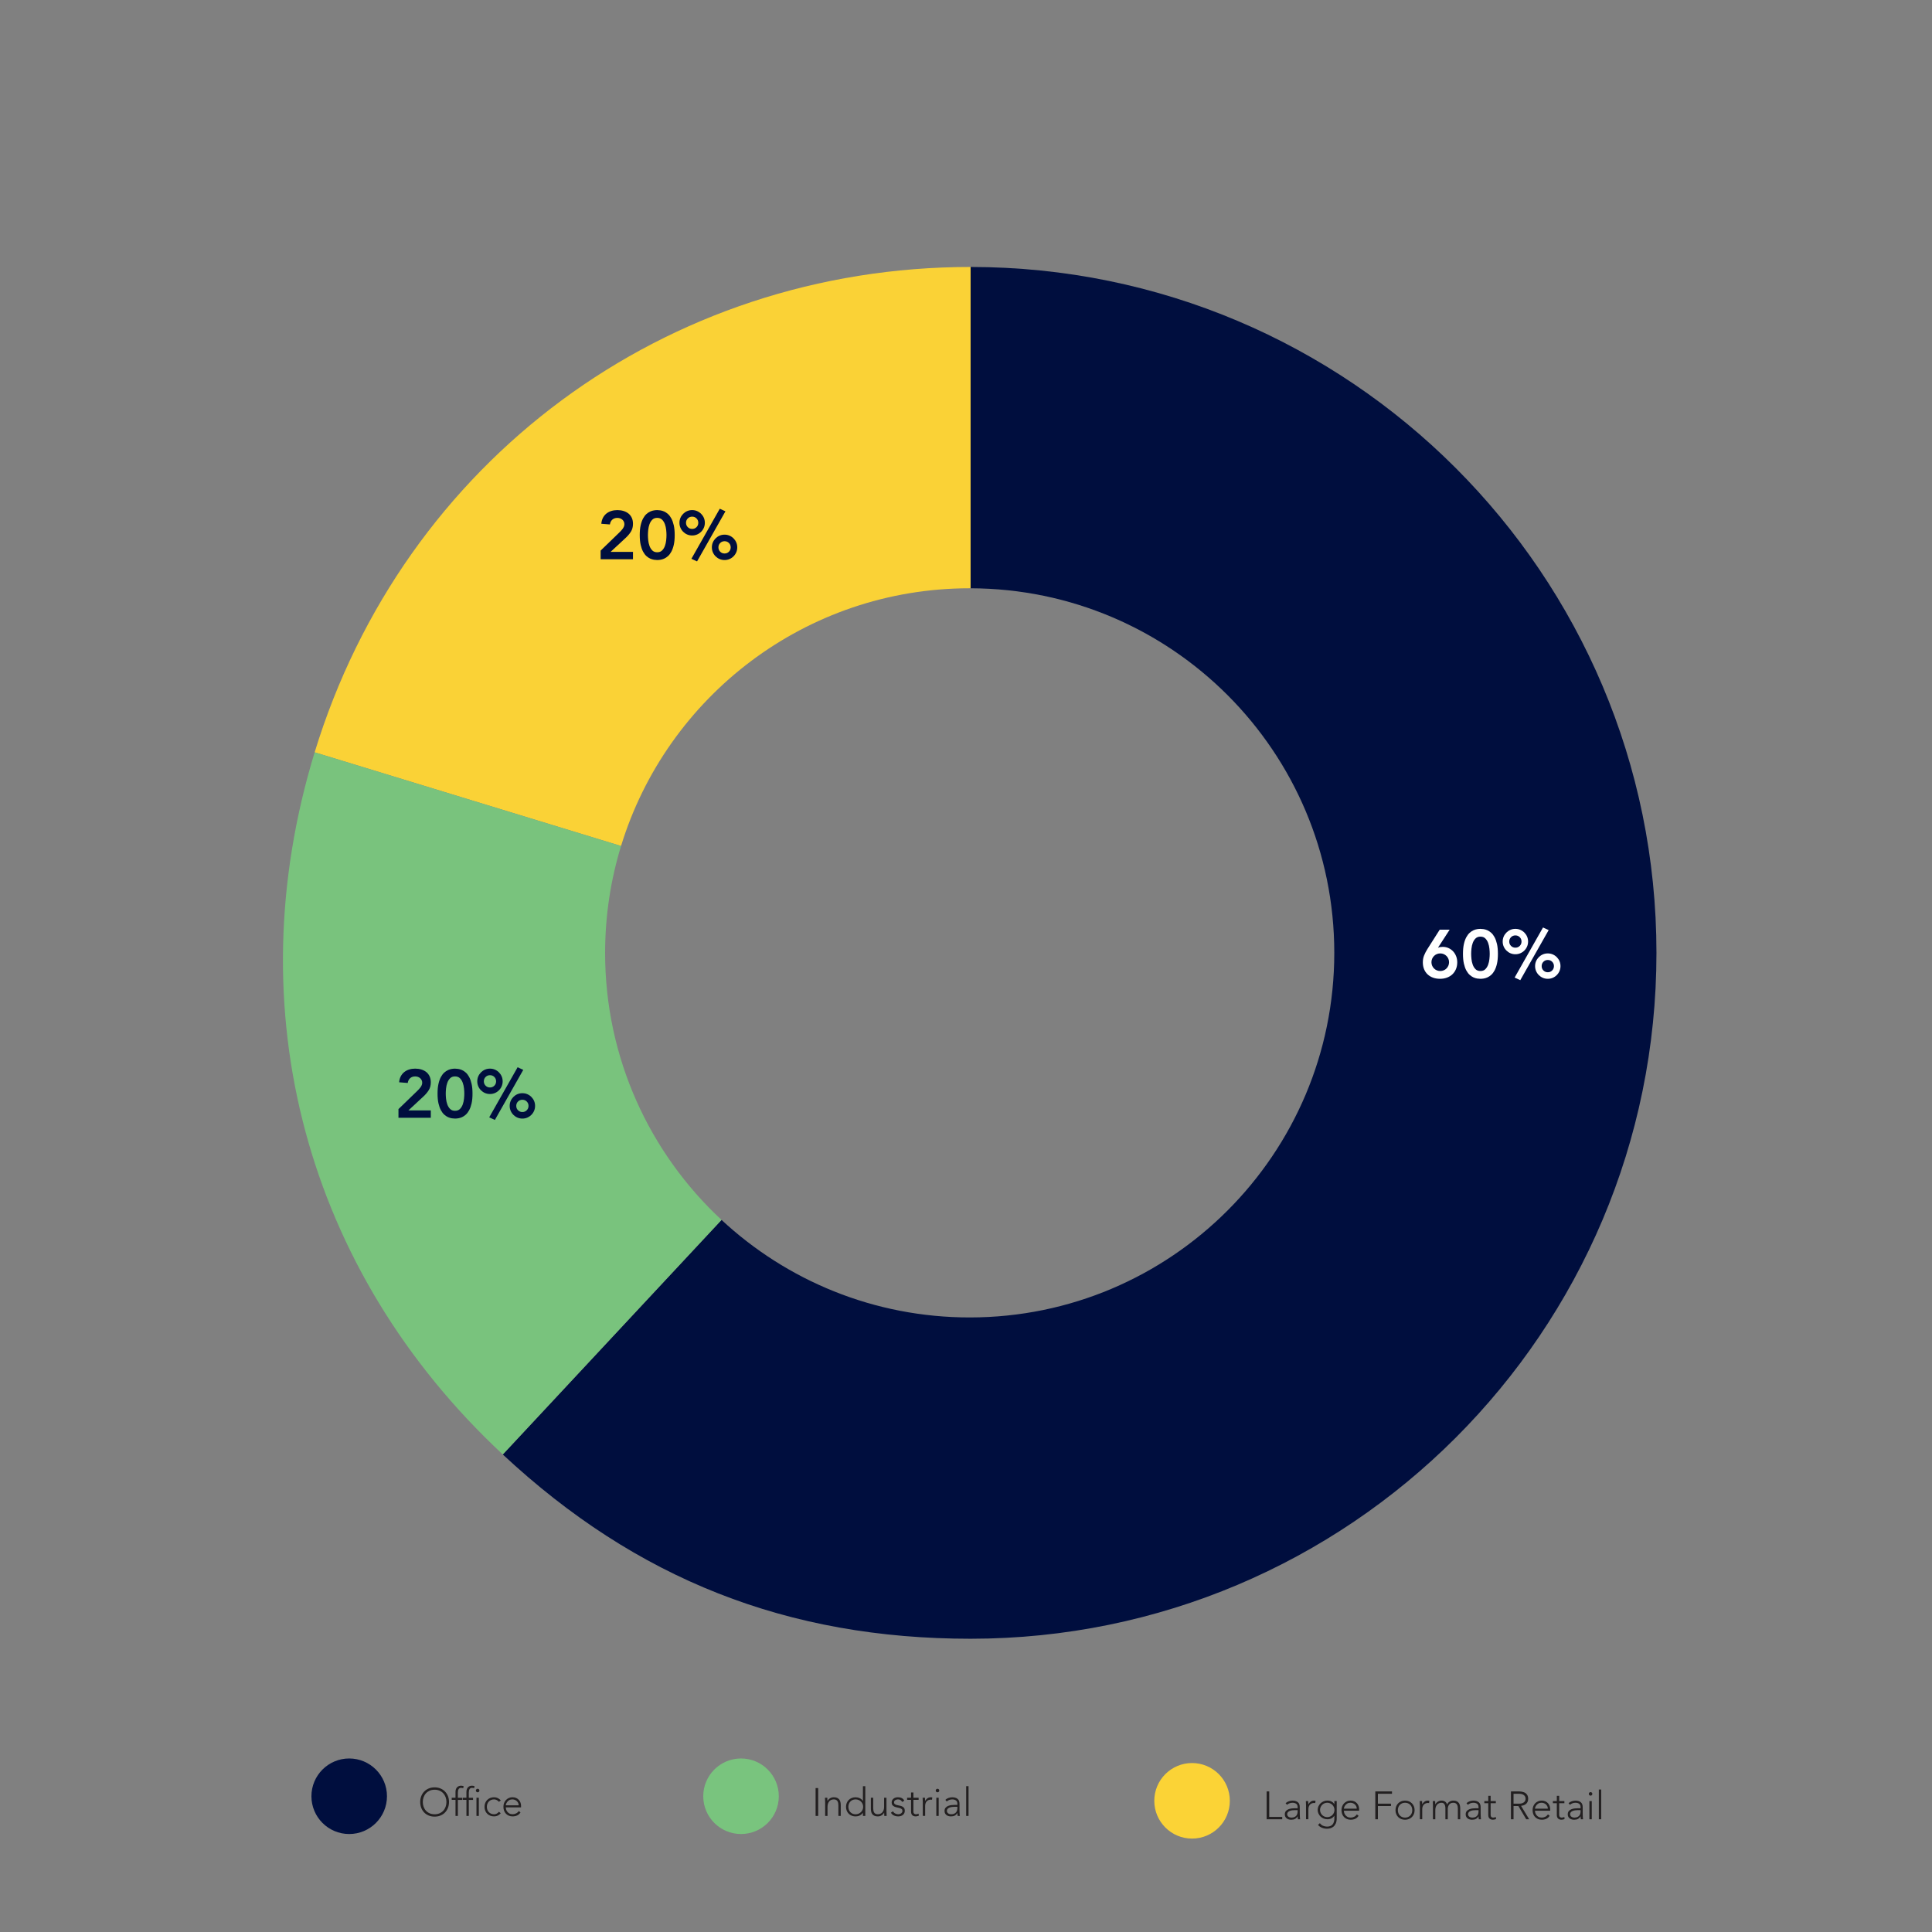 <?xml version="1.0" encoding="UTF-8"?><svg id="Layer_1" xmlns="http://www.w3.org/2000/svg" viewBox="0 0 1584 1584"><rect x="0" y="0" width="1584" height="1584" fill="#808080" stroke="none"/><defs><style>.cls-1,.cls-2{fill:#000e3e;}.cls-3{fill:#79c47e;}.cls-4{fill:#fff;}.cls-5{fill:#fbd336;}.cls-6{fill:#221f20;}.cls-2,.cls-7,.cls-8{fill-rule:evenodd;}.cls-7{fill:#fad236;}.cls-8{fill:#79c37d;}</style></defs><path class="cls-2" d="M795.74,218.88v263.44c164.76.38,298.21,134.06,298.21,298.91s-133.83,298.91-298.91,298.91c-78.6,0-150.11-30.36-203.47-79.96l-179.34,192.32c109.71,102.3,233.51,151.07,383.52,151.07,310.57,0,562.34-251.77,562.34-562.34S1106.31,218.88,795.74,218.88Z"/><path class="cls-7" d="M795.03,482.3c.24,0,.47,0,.71,0V218.88c-250.01,0-464.67,158.84-537.77,397.93l251.21,76.8c37.45-122.33,151.26-211.3,285.86-211.3Z"/><path class="cls-8" d="M496.12,781.22c0-30.49,4.58-59.9,13.06-87.61l-251.21-76.8c-64.56,211.17-7.24,425.09,154.25,575.68l179.34-192.32c-58.71-54.58-95.45-132.47-95.45-218.95Z"/><path class="cls-1" d="M326.69,909.32l15.39-14.88c.45-.45.91-.92,1.4-1.43.48-.5.92-1.04,1.31-1.59s.72-1.15.98-1.76c.26-.62.39-1.26.39-1.93,0-.82-.16-1.55-.48-2.18-.32-.63-.74-1.17-1.26-1.62-.52-.45-1.13-.79-1.82-1.04-.69-.24-1.43-.36-2.21-.36-1.68,0-3.06.49-4.14,1.45-1.08.97-1.73,2.28-1.96,3.92l-7.05-.56c.15-1.83.59-3.44,1.31-4.84.73-1.4,1.67-2.56,2.83-3.5,1.16-.93,2.5-1.64,4.03-2.13,1.53-.48,3.19-.73,4.98-.73s3.46.23,5.01.7c1.55.47,2.9,1.16,4.06,2.07,1.16.91,2.07,2.08,2.74,3.5.67,1.42,1.01,3.08,1.01,4.98,0,2.5-.57,4.65-1.71,6.46-1.14,1.81-2.6,3.53-4.39,5.17l-12.25,11.36h18.35v6.04h-26.52v-7.11Z"/><path class="cls-1" d="M358.74,896.62c0-3.13.25-5.81.76-8.03.5-2.22,1.17-4.08,1.99-5.59.82-1.51,1.74-2.72,2.77-3.64,1.03-.91,2.07-1.6,3.13-2.07,1.06-.47,2.09-.77,3.08-.92.99-.15,1.85-.22,2.6-.22s1.61.08,2.6.22c.99.15,2.01.46,3.08.92,1.06.47,2.11,1.16,3.13,2.07,1.03.91,1.95,2.13,2.77,3.64.82,1.51,1.48,3.38,1.99,5.59.5,2.22.76,4.9.76,8.03s-.25,5.81-.76,8.03-1.17,4.08-1.99,5.59c-.82,1.51-1.74,2.72-2.77,3.64-1.03.92-2.07,1.6-3.13,2.07-1.06.47-2.09.77-3.08.92-.99.15-1.86.22-2.6.22s-1.61-.08-2.6-.22c-.99-.15-2.01-.46-3.08-.92-1.06-.47-2.11-1.16-3.13-2.07-1.03-.91-1.95-2.13-2.77-3.64-.82-1.51-1.48-3.38-1.99-5.59s-.76-4.9-.76-8.03ZM365.46,896.62c0,1.23.08,2.66.25,4.28.17,1.62.51,3.16,1.04,4.62.52,1.45,1.29,2.69,2.29,3.69,1.01,1.01,2.35,1.51,4.03,1.51s3.02-.5,4.03-1.51c1.01-1.01,1.77-2.24,2.29-3.69.52-1.46.87-2.99,1.04-4.62.17-1.62.25-3.05.25-4.28s-.08-2.66-.25-4.28c-.17-1.62-.51-3.16-1.04-4.62-.52-1.46-1.29-2.69-2.29-3.69-1.01-1.01-2.35-1.51-4.03-1.51s-3.02.5-4.03,1.51c-1.01,1.01-1.77,2.24-2.29,3.69-.52,1.45-.87,2.99-1.04,4.62-.17,1.62-.25,3.05-.25,4.28Z"/><path class="cls-1" d="M391.3,886.55c0-1.46.27-2.81.81-4.06.54-1.25,1.29-2.35,2.24-3.3s2.05-1.7,3.3-2.24c1.25-.54,2.6-.81,4.06-.81s2.81.27,4.06.81c1.25.54,2.35,1.29,3.3,2.24s1.7,2.05,2.24,3.3c.54,1.25.81,2.6.81,4.06s-.27,2.81-.81,4.06c-.54,1.25-1.29,2.35-2.24,3.3s-2.05,1.7-3.3,2.24c-1.25.54-2.6.81-4.06.81s-2.81-.27-4.06-.81c-1.25-.54-2.35-1.29-3.3-2.24s-1.7-2.05-2.24-3.3c-.54-1.25-.81-2.6-.81-4.06ZM406.75,886.55c0-1.42-.49-2.61-1.45-3.58-.97-.97-2.16-1.45-3.58-1.45s-2.61.49-3.58,1.45c-.97.97-1.45,2.16-1.45,3.58s.48,2.61,1.45,3.58c.97.97,2.16,1.46,3.58,1.46s2.61-.48,3.58-1.46c.97-.97,1.45-2.16,1.45-3.58ZM424.37,875.02l4.64,2.13-23.27,41.06-4.64-2.13,23.27-41.06ZM417.88,906.69c0-1.46.27-2.81.81-4.06.54-1.25,1.29-2.35,2.24-3.3s2.05-1.7,3.3-2.24c1.25-.54,2.6-.81,4.06-.81s2.81.27,4.06.81c1.25.54,2.35,1.29,3.3,2.24s1.7,2.05,2.24,3.3c.54,1.25.81,2.6.81,4.06s-.27,2.81-.81,4.06c-.54,1.25-1.29,2.35-2.24,3.3s-2.05,1.7-3.3,2.24c-1.25.54-2.6.81-4.06.81s-2.81-.27-4.06-.81c-1.25-.54-2.35-1.29-3.3-2.24s-1.7-2.05-2.24-3.3c-.54-1.25-.81-2.6-.81-4.06ZM433.32,906.69c0-1.42-.48-2.61-1.45-3.58-.97-.97-2.16-1.45-3.58-1.45s-2.61.49-3.58,1.45c-.97.97-1.45,2.16-1.45,3.58s.48,2.61,1.45,3.58c.97.97,2.16,1.46,3.58,1.46s2.61-.48,3.58-1.46c.97-.97,1.45-2.16,1.45-3.58Z"/><path class="cls-1" d="M492.45,451.39l15.39-14.88c.45-.45.91-.92,1.4-1.43.48-.5.92-1.03,1.31-1.59s.72-1.15.98-1.76c.26-.62.39-1.26.39-1.93,0-.82-.16-1.55-.48-2.18-.32-.63-.74-1.17-1.26-1.62-.52-.45-1.13-.79-1.82-1.03-.69-.24-1.43-.36-2.21-.36-1.68,0-3.06.49-4.14,1.45-1.08.97-1.73,2.28-1.96,3.92l-7.05-.56c.15-1.83.59-3.44,1.31-4.84.73-1.4,1.67-2.56,2.83-3.5,1.16-.93,2.5-1.64,4.03-2.13,1.53-.48,3.19-.73,4.98-.73s3.46.23,5.01.7c1.55.47,2.9,1.16,4.06,2.07,1.16.91,2.07,2.08,2.74,3.5.67,1.42,1.01,3.08,1.01,4.98,0,2.5-.57,4.65-1.71,6.46-1.14,1.81-2.6,3.53-4.39,5.17l-12.25,11.36h18.35v6.04h-26.52v-7.1Z"/><path class="cls-1" d="M524.51,438.69c0-3.13.25-5.81.76-8.03.5-2.22,1.17-4.08,1.99-5.59.82-1.51,1.74-2.72,2.77-3.64,1.03-.91,2.07-1.6,3.13-2.07,1.06-.47,2.09-.77,3.08-.92.99-.15,1.85-.22,2.6-.22s1.61.08,2.6.22c.99.15,2.01.46,3.08.92,1.06.47,2.11,1.16,3.13,2.07,1.03.91,1.95,2.13,2.77,3.64.82,1.51,1.48,3.38,1.99,5.59.5,2.22.76,4.9.76,8.03s-.25,5.81-.76,8.03c-.5,2.22-1.17,4.08-1.99,5.59-.82,1.51-1.74,2.72-2.77,3.64-1.03.91-2.07,1.6-3.13,2.07-1.06.47-2.09.77-3.08.92-.99.15-1.86.22-2.6.22s-1.61-.08-2.6-.22c-.99-.15-2.01-.46-3.08-.92-1.06-.47-2.11-1.16-3.13-2.07-1.03-.91-1.95-2.13-2.77-3.64-.82-1.51-1.48-3.38-1.99-5.59-.5-2.22-.76-4.9-.76-8.03ZM531.22,438.69c0,1.23.08,2.66.25,4.28.17,1.62.51,3.16,1.04,4.62.52,1.45,1.29,2.69,2.29,3.69s2.35,1.51,4.03,1.51,3.02-.5,4.03-1.51,1.77-2.24,2.29-3.69c.52-1.45.87-2.99,1.04-4.62.17-1.62.25-3.05.25-4.28s-.08-2.66-.25-4.28c-.17-1.62-.51-3.16-1.04-4.62-.52-1.45-1.29-2.69-2.29-3.69s-2.35-1.51-4.03-1.51-3.02.5-4.03,1.51-1.77,2.24-2.29,3.69c-.52,1.45-.87,2.99-1.04,4.62-.17,1.62-.25,3.05-.25,4.28Z"/><path class="cls-1" d="M557.07,428.62c0-1.45.27-2.81.81-4.06.54-1.25,1.29-2.35,2.24-3.3.95-.95,2.05-1.7,3.3-2.24,1.25-.54,2.6-.81,4.06-.81s2.81.27,4.06.81c1.25.54,2.35,1.29,3.3,2.24.95.95,1.7,2.05,2.24,3.3.54,1.25.81,2.6.81,4.06s-.27,2.81-.81,4.06c-.54,1.25-1.29,2.35-2.24,3.3-.95.95-2.05,1.7-3.3,2.24-1.25.54-2.6.81-4.06.81s-2.81-.27-4.06-.81c-1.25-.54-2.35-1.29-3.3-2.24-.95-.95-1.7-2.05-2.24-3.3-.54-1.25-.81-2.6-.81-4.06ZM572.51,428.62c0-1.42-.49-2.61-1.45-3.58-.97-.97-2.16-1.45-3.58-1.45s-2.61.48-3.58,1.45c-.97.97-1.45,2.16-1.45,3.58s.48,2.61,1.45,3.58c.97.97,2.16,1.45,3.58,1.45s2.61-.48,3.58-1.45c.97-.97,1.45-2.16,1.45-3.58ZM590.13,417.09l4.64,2.13-23.27,41.06-4.64-2.13,23.27-41.06ZM583.64,448.76c0-1.45.27-2.81.81-4.06.54-1.25,1.29-2.35,2.24-3.3.95-.95,2.05-1.7,3.3-2.24,1.25-.54,2.6-.81,4.06-.81s2.81.27,4.06.81c1.25.54,2.35,1.29,3.3,2.24.95.95,1.7,2.05,2.24,3.3.54,1.25.81,2.6.81,4.06s-.27,2.81-.81,4.06c-.54,1.25-1.29,2.35-2.24,3.3-.95.95-2.05,1.7-3.3,2.24-1.25.54-2.6.81-4.06.81s-2.81-.27-4.06-.81c-1.25-.54-2.35-1.29-3.3-2.24-.95-.95-1.7-2.05-2.24-3.3-.54-1.25-.81-2.6-.81-4.06ZM599.08,448.76c0-1.42-.48-2.61-1.45-3.58-.97-.97-2.16-1.45-3.58-1.45s-2.61.48-3.58,1.45-1.45,2.16-1.45,3.58.48,2.61,1.45,3.58c.97.97,2.16,1.45,3.58,1.45s2.61-.48,3.58-1.45c.97-.97,1.45-2.16,1.45-3.58Z"/><path class="cls-4" d="M1188.55,762.21l-9.51,14.66.11.11c.41-.22.96-.39,1.65-.5.69-.11,1.37-.17,2.04-.17,1.75,0,3.36.34,4.81,1.01,1.45.67,2.71,1.59,3.78,2.74,1.06,1.16,1.88,2.5,2.46,4.03.58,1.53.87,3.15.87,4.87,0,2.05-.35,3.92-1.06,5.6-.71,1.68-1.69,3.1-2.94,4.28-1.25,1.17-2.74,2.08-4.48,2.71s-3.61.95-5.62.95-3.99-.31-5.71-.92c-1.72-.62-3.2-1.5-4.45-2.66-1.25-1.16-2.22-2.57-2.91-4.25-.69-1.68-1.04-3.56-1.04-5.65s.34-3.98,1.04-5.68c.69-1.7,1.58-3.42,2.66-5.17l10.13-15.94h8.17ZM1173.61,788.9c0,1.01.19,1.95.56,2.83.37.88.89,1.64,1.54,2.29.65.65,1.42,1.17,2.29,1.54.88.37,1.82.56,2.83.56s1.95-.19,2.83-.56c.88-.37,1.64-.89,2.29-1.54.65-.65,1.17-1.42,1.54-2.29.37-.88.56-1.82.56-2.83s-.19-1.95-.56-2.83c-.37-.88-.89-1.64-1.54-2.29-.65-.65-1.42-1.17-2.29-1.54-.88-.37-1.82-.56-2.83-.56s-1.95.19-2.83.56c-.88.37-1.64.89-2.29,1.54-.65.65-1.17,1.42-1.54,2.29-.37.88-.56,1.82-.56,2.83Z"/><path class="cls-4" d="M1199.46,782.02c0-3.13.25-5.81.75-8.03.5-2.22,1.17-4.08,1.99-5.59.82-1.51,1.74-2.72,2.77-3.64,1.02-.91,2.07-1.6,3.13-2.07,1.06-.47,2.09-.77,3.08-.92.99-.15,1.85-.22,2.6-.22s1.61.08,2.6.22c.99.15,2.01.46,3.08.92,1.06.47,2.11,1.16,3.13,2.07,1.03.91,1.95,2.13,2.77,3.64.82,1.51,1.48,3.38,1.99,5.59.5,2.22.75,4.9.75,8.03s-.25,5.81-.75,8.03c-.5,2.22-1.17,4.08-1.99,5.6-.82,1.51-1.74,2.72-2.77,3.64-1.03.92-2.07,1.6-3.13,2.07-1.06.47-2.09.77-3.08.92-.99.15-1.86.22-2.6.22s-1.61-.08-2.6-.22c-.99-.15-2.01-.46-3.08-.92-1.06-.47-2.11-1.16-3.13-2.07-1.03-.91-1.95-2.13-2.77-3.64-.82-1.51-1.48-3.38-1.99-5.6-.5-2.22-.75-4.9-.75-8.03ZM1206.17,782.02c0,1.23.08,2.66.25,4.28.17,1.62.51,3.16,1.04,4.62.52,1.45,1.29,2.69,2.29,3.69,1.01,1.01,2.35,1.51,4.03,1.51s3.02-.5,4.03-1.51,1.77-2.24,2.29-3.69.87-2.99,1.04-4.62c.17-1.62.25-3.05.25-4.28s-.08-2.66-.25-4.28c-.17-1.62-.51-3.16-1.04-4.62s-1.29-2.69-2.29-3.69c-1.01-1.01-2.35-1.51-4.03-1.51s-3.02.5-4.03,1.51c-1.01,1.01-1.77,2.24-2.29,3.69-.52,1.45-.87,2.99-1.04,4.62-.17,1.62-.25,3.05-.25,4.28Z"/><path class="cls-4" d="M1232.02,771.95c0-1.45.27-2.81.81-4.06.54-1.25,1.29-2.35,2.24-3.3.95-.95,2.05-1.7,3.3-2.24,1.25-.54,2.6-.81,4.06-.81s2.81.27,4.06.81c1.25.54,2.35,1.29,3.3,2.24.95.95,1.7,2.05,2.24,3.3.54,1.25.81,2.6.81,4.06s-.27,2.81-.81,4.06c-.54,1.25-1.29,2.35-2.24,3.3-.95.95-2.05,1.7-3.3,2.24-1.25.54-2.6.81-4.06.81s-2.81-.27-4.06-.81c-1.25-.54-2.35-1.29-3.3-2.24-.95-.95-1.7-2.05-2.24-3.3-.54-1.25-.81-2.6-.81-4.06ZM1247.46,771.95c0-1.42-.48-2.61-1.45-3.58-.97-.97-2.16-1.45-3.58-1.45s-2.61.48-3.58,1.45c-.97.97-1.46,2.16-1.46,3.58s.48,2.61,1.46,3.58c.97.97,2.16,1.45,3.58,1.45s2.61-.48,3.58-1.45c.97-.97,1.45-2.16,1.45-3.58ZM1265.08,760.42l4.64,2.13-23.27,41.06-4.64-2.13,23.27-41.06ZM1258.59,792.09c0-1.45.27-2.81.81-4.06.54-1.25,1.29-2.35,2.24-3.3.95-.95,2.05-1.7,3.3-2.24,1.25-.54,2.6-.81,4.06-.81s2.81.27,4.06.81c1.25.54,2.35,1.29,3.3,2.24.95.95,1.7,2.05,2.24,3.3.54,1.25.81,2.6.81,4.06s-.27,2.81-.81,4.06c-.54,1.25-1.29,2.35-2.24,3.3s-2.05,1.7-3.3,2.24c-1.25.54-2.6.81-4.06.81s-2.81-.27-4.06-.81c-1.25-.54-2.35-1.29-3.3-2.24s-1.7-2.05-2.24-3.3c-.54-1.25-.81-2.6-.81-4.06ZM1274.04,792.09c0-1.42-.49-2.61-1.46-3.58-.97-.97-2.16-1.45-3.58-1.45s-2.61.48-3.58,1.45c-.97.97-1.45,2.16-1.45,3.58s.48,2.61,1.45,3.58c.97.97,2.16,1.46,3.58,1.46s2.61-.48,3.58-1.46c.97-.97,1.46-2.16,1.46-3.58Z"/><path class="cls-6" d="M1038.48,1468.73h2.13v20.91h10.65v1.94h-12.78v-22.84Z"/><path class="cls-6" d="M1065.64,1485.31c0,.73,0,1.39.02,1.97,0,.58.03,1.12.05,1.61.02.5.05.96.08,1.39.03.43.08.86.14,1.29h-1.81c-.13-.73-.19-1.54-.19-2.42h-.06c-.56.97-1.25,1.68-2.08,2.13-.83.45-1.88.68-3.14.68-.65,0-1.28-.08-1.9-.24-.62-.16-1.18-.42-1.68-.77-.5-.36-.9-.81-1.21-1.37-.31-.56-.47-1.24-.47-2.03,0-1.14.29-2.04.87-2.71.58-.67,1.29-1.17,2.15-1.5.85-.33,1.75-.55,2.71-.65.96-.1,1.8-.15,2.53-.15h2.26v-.9c0-1.29-.4-2.21-1.19-2.77-.8-.56-1.8-.84-3-.84-1.72,0-3.24.56-4.55,1.68l-1.13-1.32c.71-.69,1.59-1.21,2.64-1.57,1.05-.35,2.07-.53,3.03-.53,1.81,0,3.25.43,4.32,1.27,1.08.85,1.61,2.22,1.61,4.11v3.65ZM1061.77,1484.08c-.82,0-1.61.05-2.37.16-.76.11-1.45.29-2.06.55-.61.26-1.1.6-1.47,1.03-.37.43-.55.97-.55,1.61,0,.45.1.85.31,1.21.2.36.47.65.79.87.32.23.68.4,1.08.52.4.12.8.18,1.21.18,1.03,0,1.88-.15,2.55-.45.67-.3,1.2-.69,1.6-1.18.4-.48.67-1.03.82-1.65.15-.61.23-1.23.23-1.85v-1h-2.13Z"/><path class="cls-6" d="M1070.8,1480.86c0-.28-.01-.62-.03-1.02-.02-.4-.04-.8-.05-1.21-.01-.41-.03-.79-.05-1.15-.02-.35-.03-.63-.03-.82h1.94c.02.56.04,1.1.05,1.61.01.52.04.85.08,1,.49-.88,1.13-1.6,1.9-2.16.77-.56,1.72-.84,2.84-.84.19,0,.38.02.56.05s.37.07.56.11l-.23,1.9c-.26-.09-.51-.13-.74-.13-.84,0-1.56.13-2.18.4-.61.27-1.12.64-1.52,1.11-.4.47-.69,1.03-.89,1.66-.19.63-.29,1.32-.29,2.05v8.13h-1.94v-10.71Z"/><path class="cls-6" d="M1095.96,1490.6c0,1.85-.27,3.34-.81,4.48-.54,1.14-1.21,2.02-2.02,2.65-.81.62-1.67,1.04-2.6,1.26s-1.76.32-2.52.32-1.49-.07-2.21-.21c-.72-.14-1.4-.34-2.05-.61-.65-.27-1.23-.6-1.76-.98-.53-.39-.98-.83-1.37-1.32l1.52-1.42c.69.97,1.55,1.68,2.58,2.13,1.03.45,2.13.68,3.29.68.99,0,1.82-.13,2.5-.39.68-.26,1.24-.6,1.68-1.02.44-.42.79-.88,1.03-1.39.25-.51.43-1.01.55-1.52.12-.5.19-.98.21-1.44.02-.45.03-.82.03-1.1v-2.06h-.06c-.56.9-1.32,1.61-2.27,2.13-.96.52-2.08.77-3.37.77-1.1,0-2.13-.2-3.1-.6-.97-.4-1.81-.95-2.53-1.65-.72-.7-1.29-1.51-1.71-2.44s-.63-1.91-.63-2.97.21-2.04.63-2.97c.42-.92.99-1.73,1.71-2.42s1.56-1.24,2.53-1.65c.97-.41,2-.61,3.1-.61,1.29,0,2.41.26,3.37.77.96.52,1.71,1.23,2.27,2.13h.06v-2.52h1.94v13.94ZM1094.09,1483.92c0-.82-.16-1.59-.47-2.31-.31-.72-.73-1.34-1.26-1.87s-1.15-.95-1.87-1.26c-.72-.31-1.49-.47-2.31-.47s-1.59.16-2.31.47c-.72.31-1.34.73-1.87,1.26s-.95,1.15-1.26,1.87c-.31.72-.47,1.49-.47,2.31s.16,1.59.47,2.31c.31.72.73,1.34,1.26,1.87s1.15.95,1.87,1.26c.72.31,1.49.47,2.31.47s1.59-.16,2.31-.47c.72-.31,1.34-.73,1.87-1.26s.95-1.15,1.26-1.87c.31-.72.47-1.49.47-2.31Z"/><path class="cls-6" d="M1113.87,1488.76c-.75,1.14-1.68,1.96-2.79,2.45-1.11.49-2.33.74-3.66.74-1.14,0-2.17-.19-3.1-.58-.92-.39-1.72-.93-2.39-1.63-.67-.7-1.18-1.53-1.53-2.48-.36-.96-.53-2.02-.53-3.18s.18-2.15.55-3.1c.37-.95.88-1.77,1.55-2.47.67-.7,1.45-1.25,2.35-1.64.9-.4,1.9-.6,3-.6s2.15.2,3.02.6c.87.4,1.6.92,2.19,1.58.59.66,1.04,1.4,1.34,2.24.3.84.45,1.69.45,2.55v1.35h-12.52c0,.41.08.93.24,1.57.16.63.46,1.25.89,1.85.43.6,1,1.12,1.73,1.55.72.43,1.65.65,2.79.65.99,0,1.95-.24,2.87-.71s1.63-1.12,2.13-1.94l1.42,1.19ZM1112.38,1482.86c0-.67-.13-1.29-.4-1.87-.27-.58-.63-1.09-1.1-1.53-.46-.44-1.01-.79-1.65-1.05-.63-.26-1.31-.39-2.02-.39-1.05,0-1.93.22-2.63.65-.7.43-1.25.92-1.66,1.48-.41.56-.7,1.1-.87,1.63-.17.53-.26.89-.26,1.08h10.58Z"/><path class="cls-6" d="M1127.58,1468.73h13.68v1.94h-11.55v8.13h10.74v1.94h-10.74v10.84h-2.13v-22.84Z"/><path class="cls-6" d="M1144.13,1484.12c0-1.14.19-2.19.58-3.15.39-.96.92-1.79,1.61-2.48.69-.7,1.52-1.24,2.48-1.63s2.02-.58,3.16-.58,2.19.19,3.15.58,1.79.93,2.48,1.63c.7.7,1.24,1.53,1.63,2.48s.58,2.01.58,3.15-.19,2.19-.58,3.15-.93,1.79-1.63,2.48c-.7.7-1.53,1.24-2.48,1.63-.96.39-2.01.58-3.15.58s-2.19-.19-3.16-.58c-.97-.39-1.8-.93-2.48-1.63-.69-.7-1.23-1.53-1.61-2.48-.39-.96-.58-2.01-.58-3.15ZM1146.07,1484.12c0,.84.13,1.63.4,2.37.27.74.66,1.39,1.18,1.94.52.55,1.14.98,1.87,1.31.73.32,1.55.48,2.45.48s1.72-.16,2.45-.48c.73-.32,1.35-.76,1.87-1.31.52-.55.91-1.19,1.18-1.94.27-.74.4-1.53.4-2.37s-.13-1.63-.4-2.37c-.27-.74-.66-1.39-1.18-1.94-.52-.55-1.14-.98-1.87-1.31-.73-.32-1.55-.48-2.45-.48s-1.72.16-2.45.48c-.73.32-1.35.76-1.87,1.31-.52.55-.91,1.19-1.18,1.94-.27.74-.4,1.53-.4,2.37Z"/><path class="cls-6" d="M1164.13,1480.86c0-.28-.01-.62-.03-1.02-.02-.4-.04-.8-.05-1.21-.01-.41-.03-.79-.05-1.15-.02-.35-.03-.63-.03-.82h1.94c.02.56.04,1.1.05,1.61,0,.52.04.85.08,1,.49-.88,1.13-1.6,1.9-2.16.77-.56,1.72-.84,2.84-.84.19,0,.38.02.56.05s.37.07.56.11l-.23,1.9c-.26-.09-.5-.13-.74-.13-.84,0-1.56.13-2.18.4-.61.27-1.12.64-1.52,1.11-.4.47-.69,1.03-.89,1.66-.19.63-.29,1.32-.29,2.05v8.13h-1.94v-10.71Z"/><path class="cls-6" d="M1174.87,1480.86c0-.28-.01-.62-.03-1.02-.02-.4-.04-.8-.05-1.21-.01-.41-.03-.79-.05-1.15-.02-.35-.03-.63-.03-.82h1.94c.02.56.04,1.1.05,1.61.01.52.04.85.08,1h.1c.39-.82,1.03-1.52,1.94-2.11s1.96-.89,3.16-.89c.99,0,1.89.25,2.71.76s1.41,1.33,1.77,2.47c.47-1.12,1.18-1.94,2.11-2.45.94-.52,1.92-.77,2.95-.77,1.16,0,2.11.18,2.84.55.73.37,1.31.84,1.73,1.44.42.59.71,1.27.87,2.05s.24,1.57.24,2.39v8.87h-1.94v-8.78c0-.6-.05-1.19-.16-1.76-.11-.57-.3-1.08-.57-1.53-.27-.45-.64-.81-1.13-1.08-.48-.27-1.11-.4-1.89-.4-.9,0-1.65.17-2.23.5-.58.33-1.04.76-1.37,1.27-.33.52-.57,1.08-.71,1.68-.14.6-.21,1.17-.21,1.71v8.39h-1.94v-8.97c0-1.38-.25-2.48-.76-3.32-.5-.84-1.29-1.26-2.34-1.26-.71,0-1.38.12-2.02.37-.63.25-1.18.62-1.65,1.13-.46.51-.83,1.14-1.1,1.9-.27.76-.4,1.66-.4,2.69v7.45h-1.94v-10.71Z"/><path class="cls-6" d="M1213.94,1485.31c0,.73,0,1.39.02,1.97.01.58.03,1.12.05,1.61.02.5.05.96.08,1.39.03.43.08.86.15,1.29h-1.81c-.13-.73-.19-1.54-.19-2.42h-.06c-.56.97-1.25,1.68-2.08,2.13-.83.45-1.88.68-3.15.68-.65,0-1.28-.08-1.9-.24-.62-.16-1.18-.42-1.68-.77-.5-.36-.9-.81-1.21-1.37s-.47-1.24-.47-2.03c0-1.14.29-2.04.87-2.71.58-.67,1.3-1.17,2.15-1.5.85-.33,1.75-.55,2.71-.65s1.8-.15,2.53-.15h2.26v-.9c0-1.29-.4-2.21-1.19-2.77-.8-.56-1.8-.84-3-.84-1.72,0-3.24.56-4.55,1.68l-1.13-1.32c.71-.69,1.59-1.21,2.65-1.57,1.05-.35,2.06-.53,3.03-.53,1.81,0,3.25.43,4.32,1.27,1.08.85,1.61,2.22,1.61,4.11v3.65ZM1210.07,1484.08c-.82,0-1.61.05-2.37.16-.76.11-1.45.29-2.06.55-.61.26-1.1.6-1.47,1.03-.37.43-.55.97-.55,1.61,0,.45.1.85.31,1.21.2.36.47.65.79.87.32.23.68.4,1.08.52.4.12.8.18,1.21.18,1.03,0,1.88-.15,2.55-.45.67-.3,1.2-.69,1.6-1.18.4-.48.67-1.03.82-1.65.15-.61.23-1.23.23-1.85v-1h-2.13Z"/><path class="cls-6" d="M1226.39,1478.41h-4.26v9.71c0,.67.18,1.18.55,1.55.37.37.87.55,1.52.55.37,0,.74-.05,1.11-.15s.74-.22,1.08-.37l.16,1.74c-.37.13-.79.25-1.26.35-.47.11-.89.16-1.26.16-.69,0-1.28-.1-1.77-.31-.49-.2-.89-.48-1.19-.82-.3-.34-.52-.75-.66-1.21-.14-.46-.21-.96-.21-1.5v-9.71h-3.23v-1.74h3.23v-4.29h1.94v4.29h4.26v1.74Z"/><path class="cls-6" d="M1238.78,1468.73h6c.3,0,.71.01,1.23.03.52.02,1.08.09,1.68.19.6.11,1.21.28,1.84.52.62.24,1.18.58,1.68,1.03.49.45.9,1.02,1.23,1.71s.48,1.53.48,2.52c0,1.1-.19,2-.56,2.71-.38.71-.85,1.29-1.42,1.73-.57.44-1.2.77-1.89.98s-1.34.37-1.97.45l6.65,10.97h-2.42l-6.42-10.84h-3.97v10.84h-2.13v-22.84ZM1240.91,1478.79h4.52c1.12,0,2.03-.14,2.73-.42.7-.28,1.24-.62,1.63-1.03.39-.41.65-.85.79-1.32.14-.47.21-.9.21-1.29s-.07-.82-.21-1.29c-.14-.47-.4-.91-.79-1.32-.39-.41-.93-.75-1.63-1.03-.7-.28-1.61-.42-2.73-.42h-4.52v8.13Z"/><path class="cls-6" d="M1270.53,1488.76c-.75,1.14-1.68,1.96-2.79,2.45-1.11.49-2.33.74-3.66.74-1.14,0-2.17-.19-3.1-.58-.92-.39-1.72-.93-2.39-1.63-.67-.7-1.18-1.53-1.53-2.48-.36-.96-.53-2.02-.53-3.18s.18-2.15.55-3.1c.37-.95.88-1.77,1.55-2.47.67-.7,1.45-1.25,2.35-1.64.9-.4,1.9-.6,3-.6s2.15.2,3.02.6c.87.4,1.6.92,2.19,1.58.59.66,1.04,1.4,1.34,2.24.3.84.45,1.69.45,2.55v1.35h-12.52c0,.41.08.93.24,1.57.16.63.46,1.25.89,1.85.43.6,1,1.12,1.73,1.55.72.43,1.65.65,2.79.65.99,0,1.95-.24,2.87-.71s1.63-1.12,2.13-1.94l1.42,1.19ZM1269.04,1482.86c0-.67-.13-1.29-.4-1.87-.27-.58-.63-1.09-1.1-1.53-.46-.44-1.01-.79-1.65-1.05-.63-.26-1.31-.39-2.02-.39-1.05,0-1.93.22-2.63.65-.7.43-1.25.92-1.66,1.48-.41.56-.7,1.1-.87,1.63-.17.53-.26.89-.26,1.08h10.58Z"/><path class="cls-6" d="M1282.59,1478.41h-4.26v9.71c0,.67.18,1.18.55,1.55.37.37.87.55,1.52.55.37,0,.74-.05,1.11-.15s.74-.22,1.08-.37l.16,1.74c-.37.13-.79.25-1.26.35-.47.11-.89.16-1.26.16-.69,0-1.28-.1-1.77-.31-.49-.2-.89-.48-1.19-.82-.3-.34-.52-.75-.66-1.21-.14-.46-.21-.96-.21-1.5v-9.71h-3.23v-1.74h3.23v-4.29h1.94v4.29h4.26v1.74Z"/><path class="cls-6" d="M1297.62,1485.31c0,.73,0,1.39.02,1.97,0,.58.03,1.12.05,1.61.02.5.05.96.08,1.39.03.43.08.86.14,1.29h-1.81c-.13-.73-.19-1.54-.19-2.42h-.06c-.56.97-1.25,1.68-2.08,2.13-.83.45-1.88.68-3.14.68-.65,0-1.28-.08-1.9-.24-.62-.16-1.18-.42-1.68-.77-.5-.36-.9-.81-1.21-1.37-.31-.56-.47-1.24-.47-2.03,0-1.14.29-2.04.87-2.71.58-.67,1.29-1.17,2.15-1.5.85-.33,1.75-.55,2.71-.65.96-.1,1.8-.15,2.53-.15h2.26v-.9c0-1.29-.4-2.21-1.19-2.77-.8-.56-1.8-.84-3-.84-1.72,0-3.24.56-4.55,1.68l-1.13-1.32c.71-.69,1.59-1.21,2.64-1.57,1.05-.35,2.07-.53,3.03-.53,1.81,0,3.25.43,4.32,1.27,1.08.85,1.61,2.22,1.61,4.11v3.65ZM1293.75,1484.08c-.82,0-1.61.05-2.37.16-.76.11-1.45.29-2.06.55-.61.26-1.1.6-1.47,1.03-.37.43-.55.97-.55,1.61,0,.45.1.85.31,1.21.2.36.47.65.79.87.32.23.68.4,1.08.52.4.12.8.18,1.21.18,1.03,0,1.88-.15,2.55-.45.67-.3,1.2-.69,1.6-1.18.4-.48.67-1.03.82-1.65.15-.61.23-1.23.23-1.85v-1h-2.13Z"/><path class="cls-6" d="M1302.62,1470.76c0-.41.14-.75.42-1.03s.62-.42,1.03-.42.75.14,1.03.42c.28.28.42.62.42,1.03s-.14.75-.42,1.03-.62.42-1.03.42-.75-.14-1.03-.42c-.28-.28-.42-.62-.42-1.03ZM1303.11,1476.67h1.94v14.9h-1.94v-14.9Z"/><path class="cls-6" d="M1310.85,1467.18h1.94v24.39h-1.94v-24.39Z"/><path class="cls-5" d="M977.34,1507.41c17.11,0,30.97-13.87,30.97-30.97s-13.87-30.97-30.97-30.97-30.97,13.87-30.97,30.97,13.87,30.97,30.97,30.97"/><path class="cls-6" d="M344.51,1477.41c0-1.74.29-3.34.87-4.81.58-1.46,1.39-2.73,2.42-3.79,1.03-1.06,2.27-1.9,3.73-2.5,1.45-.6,3.05-.9,4.79-.9s3.34.3,4.79.9c1.45.6,2.69,1.44,3.73,2.5,1.03,1.06,1.84,2.33,2.42,3.79.58,1.46.87,3.06.87,4.81s-.29,3.35-.87,4.82c-.58,1.47-1.39,2.74-2.42,3.81-1.03,1.06-2.27,1.89-3.73,2.48-1.45.59-3.05.89-4.79.89s-3.34-.3-4.79-.89c-1.45-.59-2.69-1.42-3.73-2.48-1.03-1.06-1.84-2.33-2.42-3.81-.58-1.47-.87-3.08-.87-4.82ZM346.64,1477.41c0,1.42.23,2.74.68,3.97.45,1.23,1.1,2.29,1.94,3.19.84.9,1.85,1.61,3.05,2.13,1.19.52,2.53.77,4.02.77s2.82-.26,4.02-.77c1.19-.52,2.21-1.23,3.05-2.13.84-.9,1.48-1.97,1.94-3.19.45-1.23.68-2.55.68-3.97s-.23-2.74-.68-3.97c-.45-1.23-1.1-2.29-1.94-3.19-.84-.9-1.85-1.61-3.05-2.13-1.19-.52-2.53-.77-4.02-.77s-2.82.26-4.02.77c-1.19.52-2.21,1.23-3.05,2.13-.84.9-1.48,1.97-1.94,3.19-.45,1.23-.68,2.55-.68,3.97ZM373.45,1475.67h-3.1v-1.74h3.1v-4.87c0-.97.15-1.77.44-2.4.29-.63.65-1.15,1.08-1.53.43-.39.91-.66,1.44-.82.53-.16,1.03-.24,1.5-.24.9,0,1.65.13,2.23.39l-.39,1.68c-.43-.21-1.01-.32-1.74-.32-1.74,0-2.61,1.32-2.61,3.97v4.16h3.48v1.74h-3.48v13.16h-1.94v-13.16ZM382.41,1475.67h-3.1v-1.74h3.1v-4.87c0-.97.15-1.77.44-2.4.29-.63.65-1.15,1.08-1.53.43-.39.91-.66,1.44-.82.53-.16,1.03-.24,1.5-.24.9,0,1.65.13,2.23.39l-.39,1.68c-.43-.21-1.01-.32-1.74-.32-1.74,0-2.61,1.32-2.61,3.97v4.16h3.48v1.74h-3.48v13.16h-1.94v-13.16ZM390.16,1468.02c0-.41.14-.75.42-1.03s.62-.42,1.03-.42.75.14,1.03.42c.28.28.42.62.42,1.03s-.14.75-.42,1.03-.62.42-1.03.42-.75-.14-1.03-.42c-.28-.28-.42-.62-.42-1.03ZM390.64,1473.92h1.94v14.9h-1.94v-14.9ZM410.55,1486.63c-.73.88-1.56,1.53-2.48,1.95-.92.42-1.93.63-3,.63-1.14,0-2.19-.19-3.16-.58-.97-.39-1.8-.93-2.48-1.63-.69-.7-1.23-1.53-1.61-2.48-.39-.96-.58-2.01-.58-3.15s.19-2.19.58-3.15c.39-.96.92-1.78,1.61-2.48.69-.7,1.52-1.24,2.48-1.63.97-.39,2.02-.58,3.16-.58s2.11.23,3.05.68c.94.45,1.77,1.09,2.5,1.9l-1.55,1.16c-.56-.62-1.17-1.11-1.84-1.47-.67-.35-1.39-.53-2.16-.53-.9,0-1.72.16-2.45.48-.73.32-1.35.76-1.87,1.31-.52.55-.91,1.19-1.18,1.94-.27.74-.4,1.53-.4,2.37s.13,1.63.4,2.37c.27.74.66,1.39,1.18,1.94.52.55,1.14.98,1.87,1.31.73.32,1.55.48,2.45.48.82,0,1.56-.19,2.24-.56.68-.38,1.26-.88,1.76-1.5l1.48,1.23ZM426.74,1486.02c-.75,1.14-1.68,1.96-2.79,2.45-1.11.49-2.33.74-3.66.74-1.14,0-2.17-.19-3.1-.58-.92-.39-1.72-.93-2.39-1.63-.67-.7-1.18-1.53-1.53-2.48-.35-.96-.53-2.02-.53-3.18s.18-2.15.55-3.1c.37-.95.88-1.77,1.55-2.47.67-.7,1.45-1.25,2.36-1.65.9-.4,1.9-.6,3-.6s2.15.2,3.02.6c.87.4,1.6.92,2.19,1.58.59.66,1.04,1.4,1.34,2.24.3.84.45,1.69.45,2.55v1.35h-12.52c0,.41.08.93.24,1.56.16.63.46,1.25.89,1.85.43.6,1.01,1.12,1.73,1.55.72.43,1.65.65,2.79.65.99,0,1.95-.24,2.87-.71.92-.47,1.63-1.12,2.13-1.94l1.42,1.19ZM425.26,1480.12c0-.67-.13-1.29-.4-1.87-.27-.58-.63-1.09-1.1-1.53-.46-.44-1.01-.79-1.65-1.05-.63-.26-1.31-.39-2.02-.39-1.05,0-1.93.22-2.63.65-.7.43-1.25.92-1.66,1.48-.41.56-.7,1.1-.87,1.63-.17.53-.26.89-.26,1.08h10.58Z"/><path class="cls-1" d="M286.3,1503.67c17.11,0,30.97-13.87,30.97-30.97s-13.87-30.97-30.97-30.97-30.97,13.87-30.97,30.97,13.87,30.97,30.97,30.97"/><path class="cls-6" d="M668.68,1465.99h2.13v22.84h-2.13v-22.84Z"/><path class="cls-6" d="M676.52,1478.12c0-.28-.01-.62-.03-1.02-.02-.4-.04-.8-.05-1.21-.01-.41-.03-.79-.05-1.15-.02-.35-.03-.63-.03-.82h1.94c.02.56.04,1.1.05,1.61.01.52.04.85.08,1h.1c.39-.82,1.03-1.52,1.94-2.11s1.96-.89,3.16-.89,2.11.18,2.84.55c.73.37,1.31.84,1.73,1.44.42.59.71,1.27.87,2.05.16.77.24,1.57.24,2.39v8.87h-1.94v-8.78c0-.6-.05-1.19-.16-1.76-.11-.57-.3-1.08-.56-1.53-.27-.45-.65-.81-1.13-1.08-.48-.27-1.11-.4-1.89-.4-.71,0-1.38.12-2.02.37-.63.25-1.18.62-1.65,1.13-.46.51-.83,1.14-1.1,1.9-.27.76-.4,1.66-.4,2.69v7.45h-1.94v-10.71Z"/><path class="cls-6" d="M707.49,1486.22h-.06c-.3.52-.68.96-1.13,1.34-.45.38-.94.69-1.47.94-.53.25-1.08.43-1.66.55-.58.12-1.15.18-1.71.18-1.14,0-2.19-.19-3.16-.58-.97-.39-1.8-.93-2.48-1.63-.69-.7-1.23-1.53-1.61-2.48s-.58-2.01-.58-3.15.19-2.19.58-3.15.92-1.79,1.61-2.48c.69-.7,1.52-1.24,2.48-1.63s2.02-.58,3.16-.58c.56,0,1.13.06,1.71.18.58.12,1.13.3,1.66.55.53.25,1.02.56,1.47.94s.83.82,1.13,1.34h.06v-12.1h1.94v24.39h-1.94v-2.61ZM707.69,1481.38c0-.84-.16-1.63-.48-2.37-.32-.74-.76-1.39-1.32-1.94-.56-.55-1.22-.98-1.97-1.31-.75-.32-1.57-.48-2.45-.48s-1.72.16-2.45.48c-.73.32-1.35.76-1.87,1.31-.52.55-.91,1.19-1.18,1.94-.27.74-.4,1.53-.4,2.37s.13,1.63.4,2.37c.27.74.66,1.39,1.18,1.94.52.55,1.14.98,1.87,1.31s1.55.48,2.45.48,1.7-.16,2.45-.48c.75-.32,1.41-.76,1.97-1.31.56-.55,1-1.19,1.32-1.94.32-.74.48-1.53.48-2.37Z"/><path class="cls-6" d="M726.79,1484.63c0,.28.01.62.03,1.02.02.4.04.8.05,1.21.01.41.03.79.05,1.15.02.35.03.63.03.82h-1.94c-.02-.56-.04-1.1-.05-1.61-.01-.52-.04-.85-.08-1h-.1c-.39.82-1.03,1.52-1.94,2.11-.9.59-1.96.89-3.16.89s-2.11-.18-2.86-.55c-.74-.37-1.32-.84-1.74-1.44s-.71-1.27-.85-2.05c-.15-.77-.23-1.57-.23-2.39v-8.87h1.94v8.77c0,.6.05,1.19.16,1.76.11.57.3,1.08.56,1.53.27.45.65.81,1.13,1.08.48.27,1.11.4,1.89.4.71,0,1.38-.12,2.02-.37.63-.25,1.18-.62,1.65-1.13.46-.5.83-1.14,1.1-1.9.27-.76.4-1.66.4-2.69v-7.45h1.94v10.71Z"/><path class="cls-6" d="M732.14,1485.02c.41.8,1.01,1.4,1.81,1.82.8.42,1.63.63,2.52.63.41,0,.82-.07,1.23-.19.41-.13.77-.31,1.1-.55s.59-.52.79-.86c.2-.33.31-.71.31-1.14,0-.69-.22-1.21-.66-1.55-.44-.34-.98-.61-1.63-.81-.65-.19-1.35-.36-2.13-.5s-1.48-.35-2.13-.65c-.65-.29-1.19-.69-1.63-1.21-.44-.52-.66-1.25-.66-2.19,0-.73.15-1.37.45-1.9.3-.54.69-.98,1.18-1.34s1.03-.62,1.63-.79,1.21-.26,1.84-.26c1.23,0,2.29.23,3.18.68.89.45,1.59,1.16,2.08,2.13l-1.74,1.03c-.37-.69-.82-1.21-1.37-1.57-.55-.35-1.26-.53-2.15-.53-.34,0-.7.05-1.08.16-.38.11-.72.26-1.02.45-.3.19-.55.44-.76.74-.2.3-.31.64-.31,1.03,0,.67.22,1.16.66,1.48.44.32.98.58,1.63.76.65.18,1.35.34,2.13.47s1.48.34,2.13.63c.65.29,1.19.71,1.63,1.26.44.55.66,1.33.66,2.34,0,.77-.15,1.45-.44,2.02-.29.57-.69,1.05-1.19,1.44-.51.39-1.08.68-1.73.87-.65.19-1.32.29-2.03.29-1.29,0-2.47-.25-3.53-.74-1.06-.5-1.89-1.26-2.47-2.29l1.71-1.16Z"/><path class="cls-6" d="M753.14,1475.67h-4.26v9.71c0,.67.18,1.18.55,1.55.37.37.87.55,1.52.55.37,0,.74-.05,1.11-.15.38-.1.74-.22,1.08-.37l.16,1.74c-.37.13-.79.25-1.26.35-.47.11-.89.16-1.26.16-.69,0-1.28-.1-1.77-.31s-.89-.48-1.19-.82c-.3-.34-.52-.75-.66-1.21-.14-.46-.21-.96-.21-1.5v-9.71h-3.23v-1.74h3.23v-4.29h1.94v4.29h4.26v1.74Z"/><path class="cls-6" d="M756.59,1478.12c0-.28-.01-.62-.03-1.02-.02-.4-.04-.8-.05-1.21-.01-.41-.03-.79-.05-1.15-.02-.35-.03-.63-.03-.82h1.94c.02.56.04,1.1.05,1.61.01.52.04.85.08,1,.49-.88,1.13-1.6,1.9-2.16.77-.56,1.72-.84,2.84-.84.19,0,.38.02.56.05s.37.07.56.11l-.23,1.9c-.26-.09-.51-.13-.74-.13-.84,0-1.56.13-2.18.4-.61.27-1.12.64-1.52,1.11-.4.47-.69,1.03-.89,1.66-.19.63-.29,1.32-.29,2.05v8.13h-1.94v-10.71Z"/><path class="cls-6" d="M767.18,1468.02c0-.41.14-.75.42-1.03.28-.28.62-.42,1.03-.42s.75.14,1.03.42c.28.28.42.62.42,1.03s-.14.75-.42,1.03c-.28.28-.62.42-1.03.42s-.75-.14-1.03-.42c-.28-.28-.42-.62-.42-1.03ZM767.66,1473.92h1.94v14.9h-1.94v-14.9Z"/><path class="cls-6" d="M786.66,1482.57c0,.73,0,1.39.02,1.97.01.58.03,1.12.05,1.61.02.5.05.96.08,1.39.03.43.08.86.15,1.29h-1.81c-.13-.73-.19-1.54-.19-2.42h-.06c-.56.97-1.25,1.68-2.08,2.13-.83.45-1.88.68-3.15.68-.65,0-1.28-.08-1.9-.24-.62-.16-1.18-.42-1.68-.77-.5-.36-.9-.81-1.21-1.37-.31-.56-.47-1.24-.47-2.03,0-1.14.29-2.04.87-2.71s1.3-1.17,2.15-1.5c.85-.33,1.75-.55,2.71-.65.96-.1,1.8-.15,2.53-.15h2.26v-.9c0-1.29-.4-2.21-1.19-2.77-.8-.56-1.8-.84-3-.84-1.72,0-3.24.56-4.55,1.68l-1.13-1.32c.71-.69,1.59-1.21,2.65-1.57,1.05-.35,2.06-.53,3.03-.53,1.81,0,3.25.43,4.32,1.27,1.08.85,1.61,2.22,1.61,4.11v3.65ZM782.79,1481.34c-.82,0-1.61.05-2.37.16-.76.11-1.45.29-2.06.55-.61.26-1.1.6-1.47,1.03-.37.43-.55.97-.55,1.61,0,.45.1.85.31,1.21.2.36.47.65.79.87.32.23.68.4,1.08.52s.8.18,1.21.18c1.03,0,1.88-.15,2.55-.45.67-.3,1.2-.69,1.6-1.18.4-.48.67-1.03.82-1.65.15-.61.23-1.23.23-1.85v-1h-2.13Z"/><path class="cls-6" d="M792.14,1464.44h1.94v24.39h-1.94v-24.39Z"/><path class="cls-3" d="M607.55,1503.67c17.11,0,30.97-13.87,30.97-30.97s-13.87-30.97-30.97-30.97-30.97,13.87-30.97,30.97,13.87,30.97,30.97,30.97"/></svg>